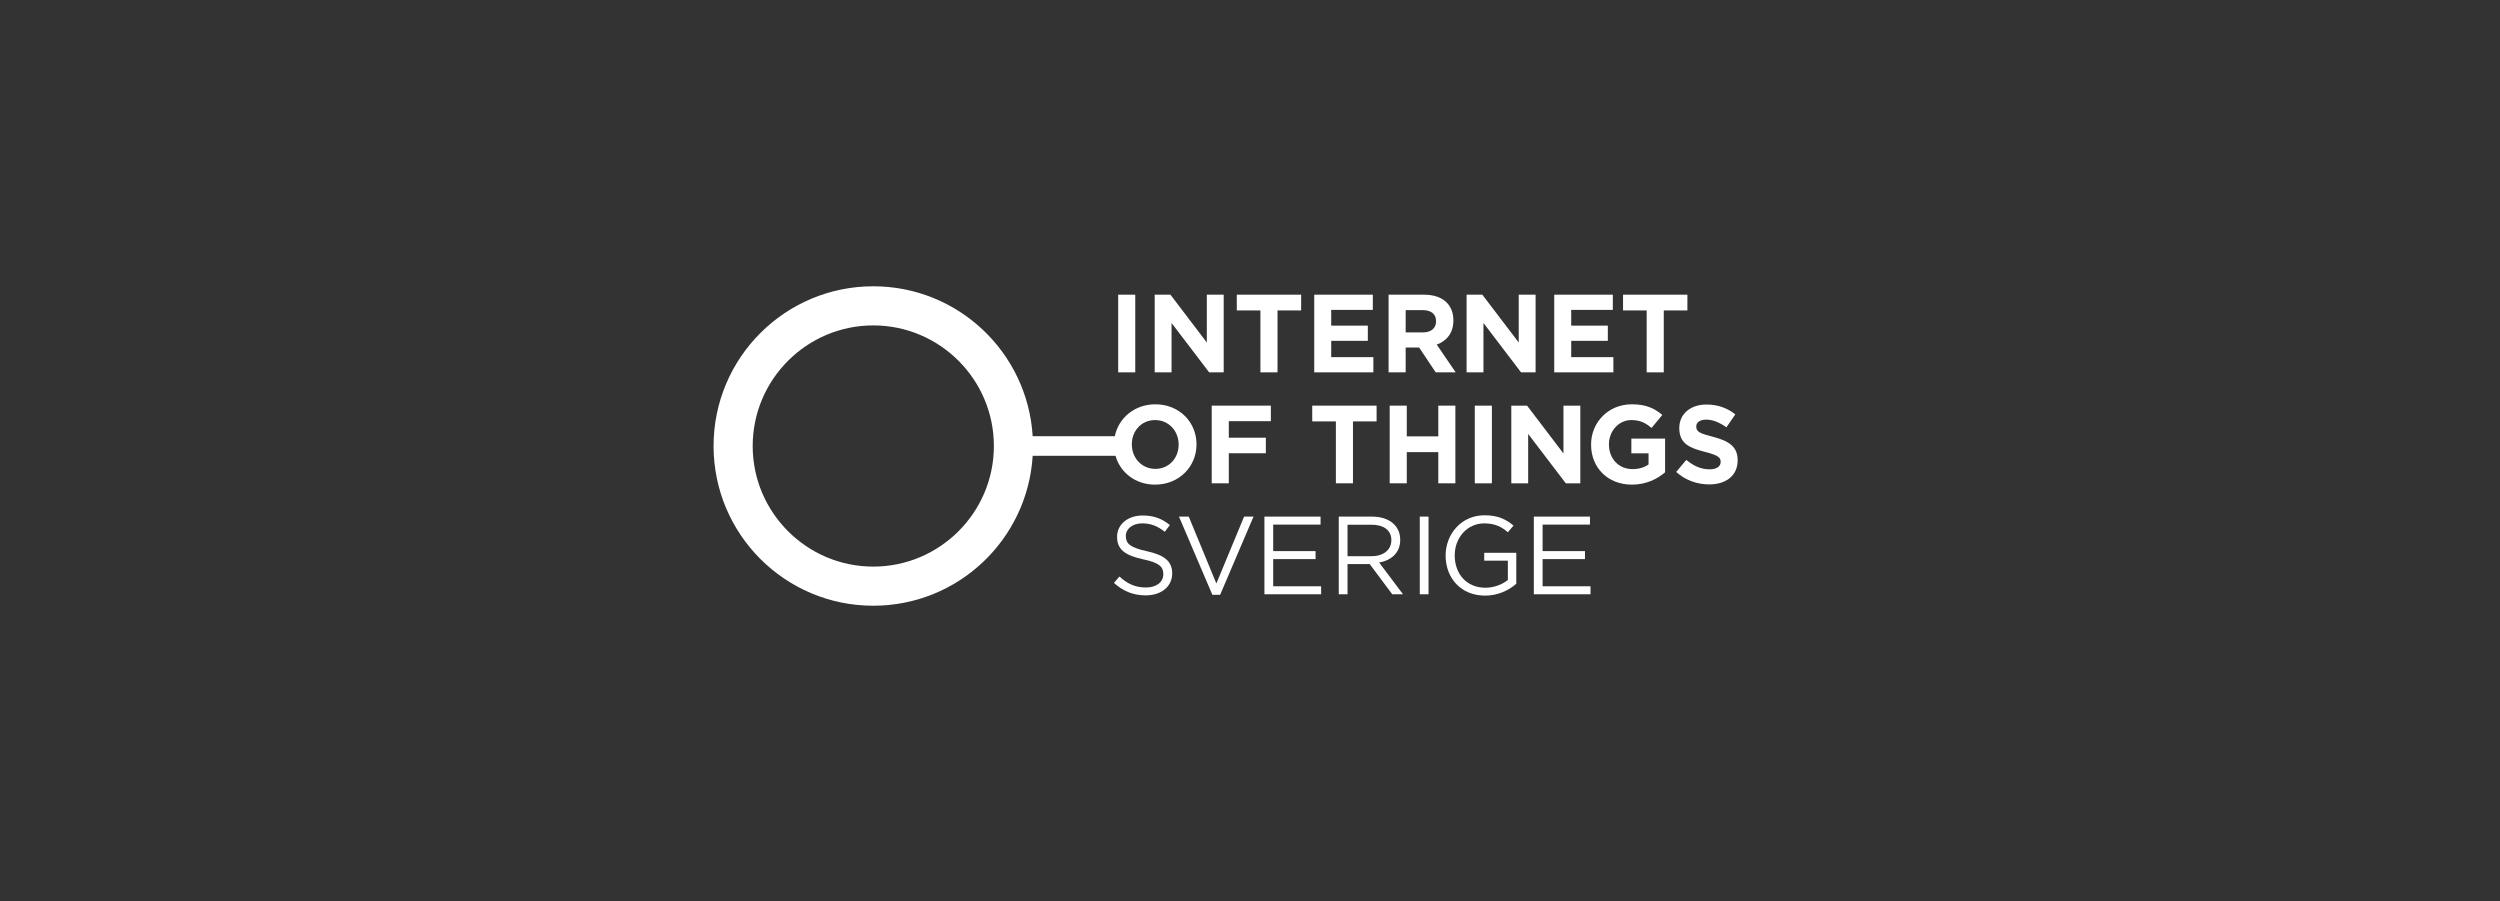 <svg width="308" height="111" viewBox="0 0 308 111" fill="none" xmlns="http://www.w3.org/2000/svg">
<rect x="0" y="0" width="308" height="111" fill="#333333" stroke="none"/>
<path d="M139.864 36.305H137.76V45.873H139.864V36.305Z" fill="white"/>
<path d="M144.335 39.792L148.969 45.875H150.759V36.306H148.682V42.198L144.199 36.306H142.258V45.875H144.335V39.792Z" fill="white"/>
<path d="M155.284 45.873H157.389V38.246H160.301V36.305H152.373V38.246H155.284V45.873Z" fill="white"/>
<path d="M169.199 44.001H164.005V41.991H168.516V40.119H164.005V38.178H169.131V36.305H161.914V45.873H169.199V44.001Z" fill="white"/>
<path d="M173.179 38.206H175.269C176.295 38.206 176.924 38.671 176.924 39.573V39.6C176.924 40.406 176.336 40.954 175.311 40.954H173.179V38.206ZM173.179 42.812H174.832L176.882 45.875H179.342L177.007 42.458C178.223 42.006 179.056 41.035 179.056 39.492V39.464C179.056 37.495 177.703 36.306 175.448 36.306H171.074V45.875H173.179V42.812Z" fill="white"/>
<path d="M182.761 39.792L187.395 45.875H189.185V36.306H187.108V42.198L182.624 36.306H180.684V45.875H182.761V39.792Z" fill="white"/>
<path d="M198.768 44.001H193.573V41.991H198.084V40.119H193.573V38.178H198.699V36.305H191.482V45.873H198.768V44.001Z" fill="white"/>
<path d="M202.871 45.873H204.975V38.246H207.887V36.305H199.959V38.246H202.871V45.873Z" fill="white"/>
<path d="M156.569 51.889V49.975H149.283V59.543H151.388V55.839H155.953V53.926H151.388V51.889H156.569Z" fill="white"/>
<path d="M166.685 59.543V51.916H169.596V49.975H161.668V51.916H164.581V59.543H166.685Z" fill="white"/>
<path d="M179.302 59.543V49.975H177.198V53.761H173.315V49.975H171.211V59.543H173.315V55.702H177.198V59.543H179.302Z" fill="white"/>
<path d="M181.695 59.545H183.8V49.977H181.695V59.545Z" fill="white"/>
<path d="M194.695 59.543V49.975H192.618V55.866L188.134 49.975H186.193V59.543H188.271V53.46L192.905 59.543H194.695Z" fill="white"/>
<path d="M200.983 55.853H203.102V57.22C202.568 57.602 201.885 57.794 201.119 57.794C199.424 57.794 198.221 56.508 198.221 54.76V54.731C198.221 53.105 199.438 51.752 200.969 51.752C202.075 51.752 202.732 52.107 203.47 52.723L204.796 51.123C203.799 50.276 202.759 49.811 201.037 49.811C198.139 49.811 196.021 52.039 196.021 54.76V54.786C196.021 57.616 198.071 59.707 201.051 59.707C202.801 59.707 204.154 59.024 205.138 58.19V54.034H200.983V55.853Z" fill="white"/>
<path d="M211.044 53.816C209.389 53.392 208.98 53.187 208.98 52.558V52.531C208.98 52.066 209.403 51.697 210.209 51.697C211.017 51.697 211.85 52.052 212.697 52.641L213.791 51.054C212.82 50.275 211.631 49.838 210.237 49.838C208.282 49.838 206.888 50.986 206.888 52.722V52.75C206.888 54.649 208.132 55.183 210.059 55.675C211.659 56.085 211.986 56.358 211.986 56.891V56.918C211.986 57.479 211.467 57.82 210.606 57.82C209.513 57.82 208.61 57.369 207.749 56.659L206.506 58.148C207.654 59.175 209.117 59.68 210.565 59.68C212.63 59.68 214.078 58.614 214.078 56.713V56.686C214.078 55.018 212.985 54.321 211.044 53.816Z" fill="white"/>
<path d="M141.3 67.91C139.196 67.458 138.703 66.953 138.703 66.037C138.703 65.162 139.496 64.478 140.74 64.478C141.724 64.478 142.612 64.793 143.501 65.518L144.13 64.683C143.159 63.904 142.161 63.509 140.767 63.509C138.949 63.509 137.623 64.601 137.623 66.133C137.623 67.718 138.635 68.428 140.836 68.908C142.844 69.331 143.323 69.837 143.323 70.74C143.323 71.709 142.476 72.38 141.19 72.38C139.865 72.38 138.908 71.928 137.91 71.025L137.24 71.818C138.389 72.844 139.633 73.35 141.15 73.35C143.05 73.35 144.416 72.283 144.416 70.63C144.416 69.153 143.433 68.375 141.3 67.91Z" fill="white"/>
<path d="M149.856 71.888L146.453 63.645H145.25L149.364 73.281H150.32L154.435 63.645H153.273L149.856 71.888Z" fill="white"/>
<path d="M156.858 68.881H162.078V67.896H156.858V64.63H162.694V63.645H155.777V73.213H162.762V72.23H156.858V68.881Z" fill="white"/>
<path d="M166.016 68.527V64.645H168.968C170.513 64.645 171.416 65.355 171.416 66.544C171.416 67.789 170.39 68.527 168.955 68.527H166.016ZM172.508 66.503C172.508 64.781 171.155 63.647 169.05 63.647H164.936V73.215H166.016V69.497H168.75L171.525 73.215H172.851L169.911 69.306C171.416 69.032 172.508 68.102 172.508 66.503Z" fill="white"/>
<path d="M174.916 73.215H175.996V63.647H174.916V73.215Z" fill="white"/>
<path d="M182.856 69.073H185.768V71.452C185.112 71.985 184.1 72.408 183.007 72.408C180.683 72.408 179.221 70.713 179.221 68.418C179.221 66.271 180.737 64.48 182.856 64.48C184.209 64.48 185.03 64.931 185.768 65.574L186.465 64.754C185.508 63.947 184.511 63.482 182.897 63.482C180.027 63.482 178.1 65.807 178.1 68.444C178.1 71.192 179.959 73.379 182.966 73.379C184.579 73.379 185.918 72.709 186.807 71.917V68.102H182.856V69.073Z" fill="white"/>
<path d="M190.047 68.881H195.268V67.896H190.047V64.63H195.883V63.645H188.967V73.213H195.952V72.23H190.047V68.881Z" fill="white"/>
<path d="M107.589 69.806C99.396 69.806 92.731 63.14 92.731 54.948C92.731 46.755 99.396 40.09 107.589 40.09C115.781 40.09 122.446 46.755 122.446 54.948C122.446 63.14 115.781 69.806 107.589 69.806ZM139.441 54.731C139.441 53.09 140.616 51.752 142.311 51.752C144.006 51.752 145.209 53.119 145.209 54.759V54.786C145.209 56.427 144.033 57.766 142.339 57.766C140.644 57.766 139.441 56.4 139.441 54.759V54.731ZM137.431 56.152C138.009 58.206 139.874 59.707 142.311 59.707C145.264 59.707 147.41 57.48 147.41 54.759V54.731C147.41 52.012 145.291 49.811 142.339 49.811C139.764 49.811 137.803 51.505 137.344 53.742H127.226C126.602 43.437 118.051 35.271 107.589 35.271C96.722 35.271 87.912 44.08 87.912 54.948C87.912 65.815 96.722 74.625 107.589 74.625C118.051 74.625 126.602 66.458 127.226 56.152H137.431Z" fill="white"/>
</svg>
